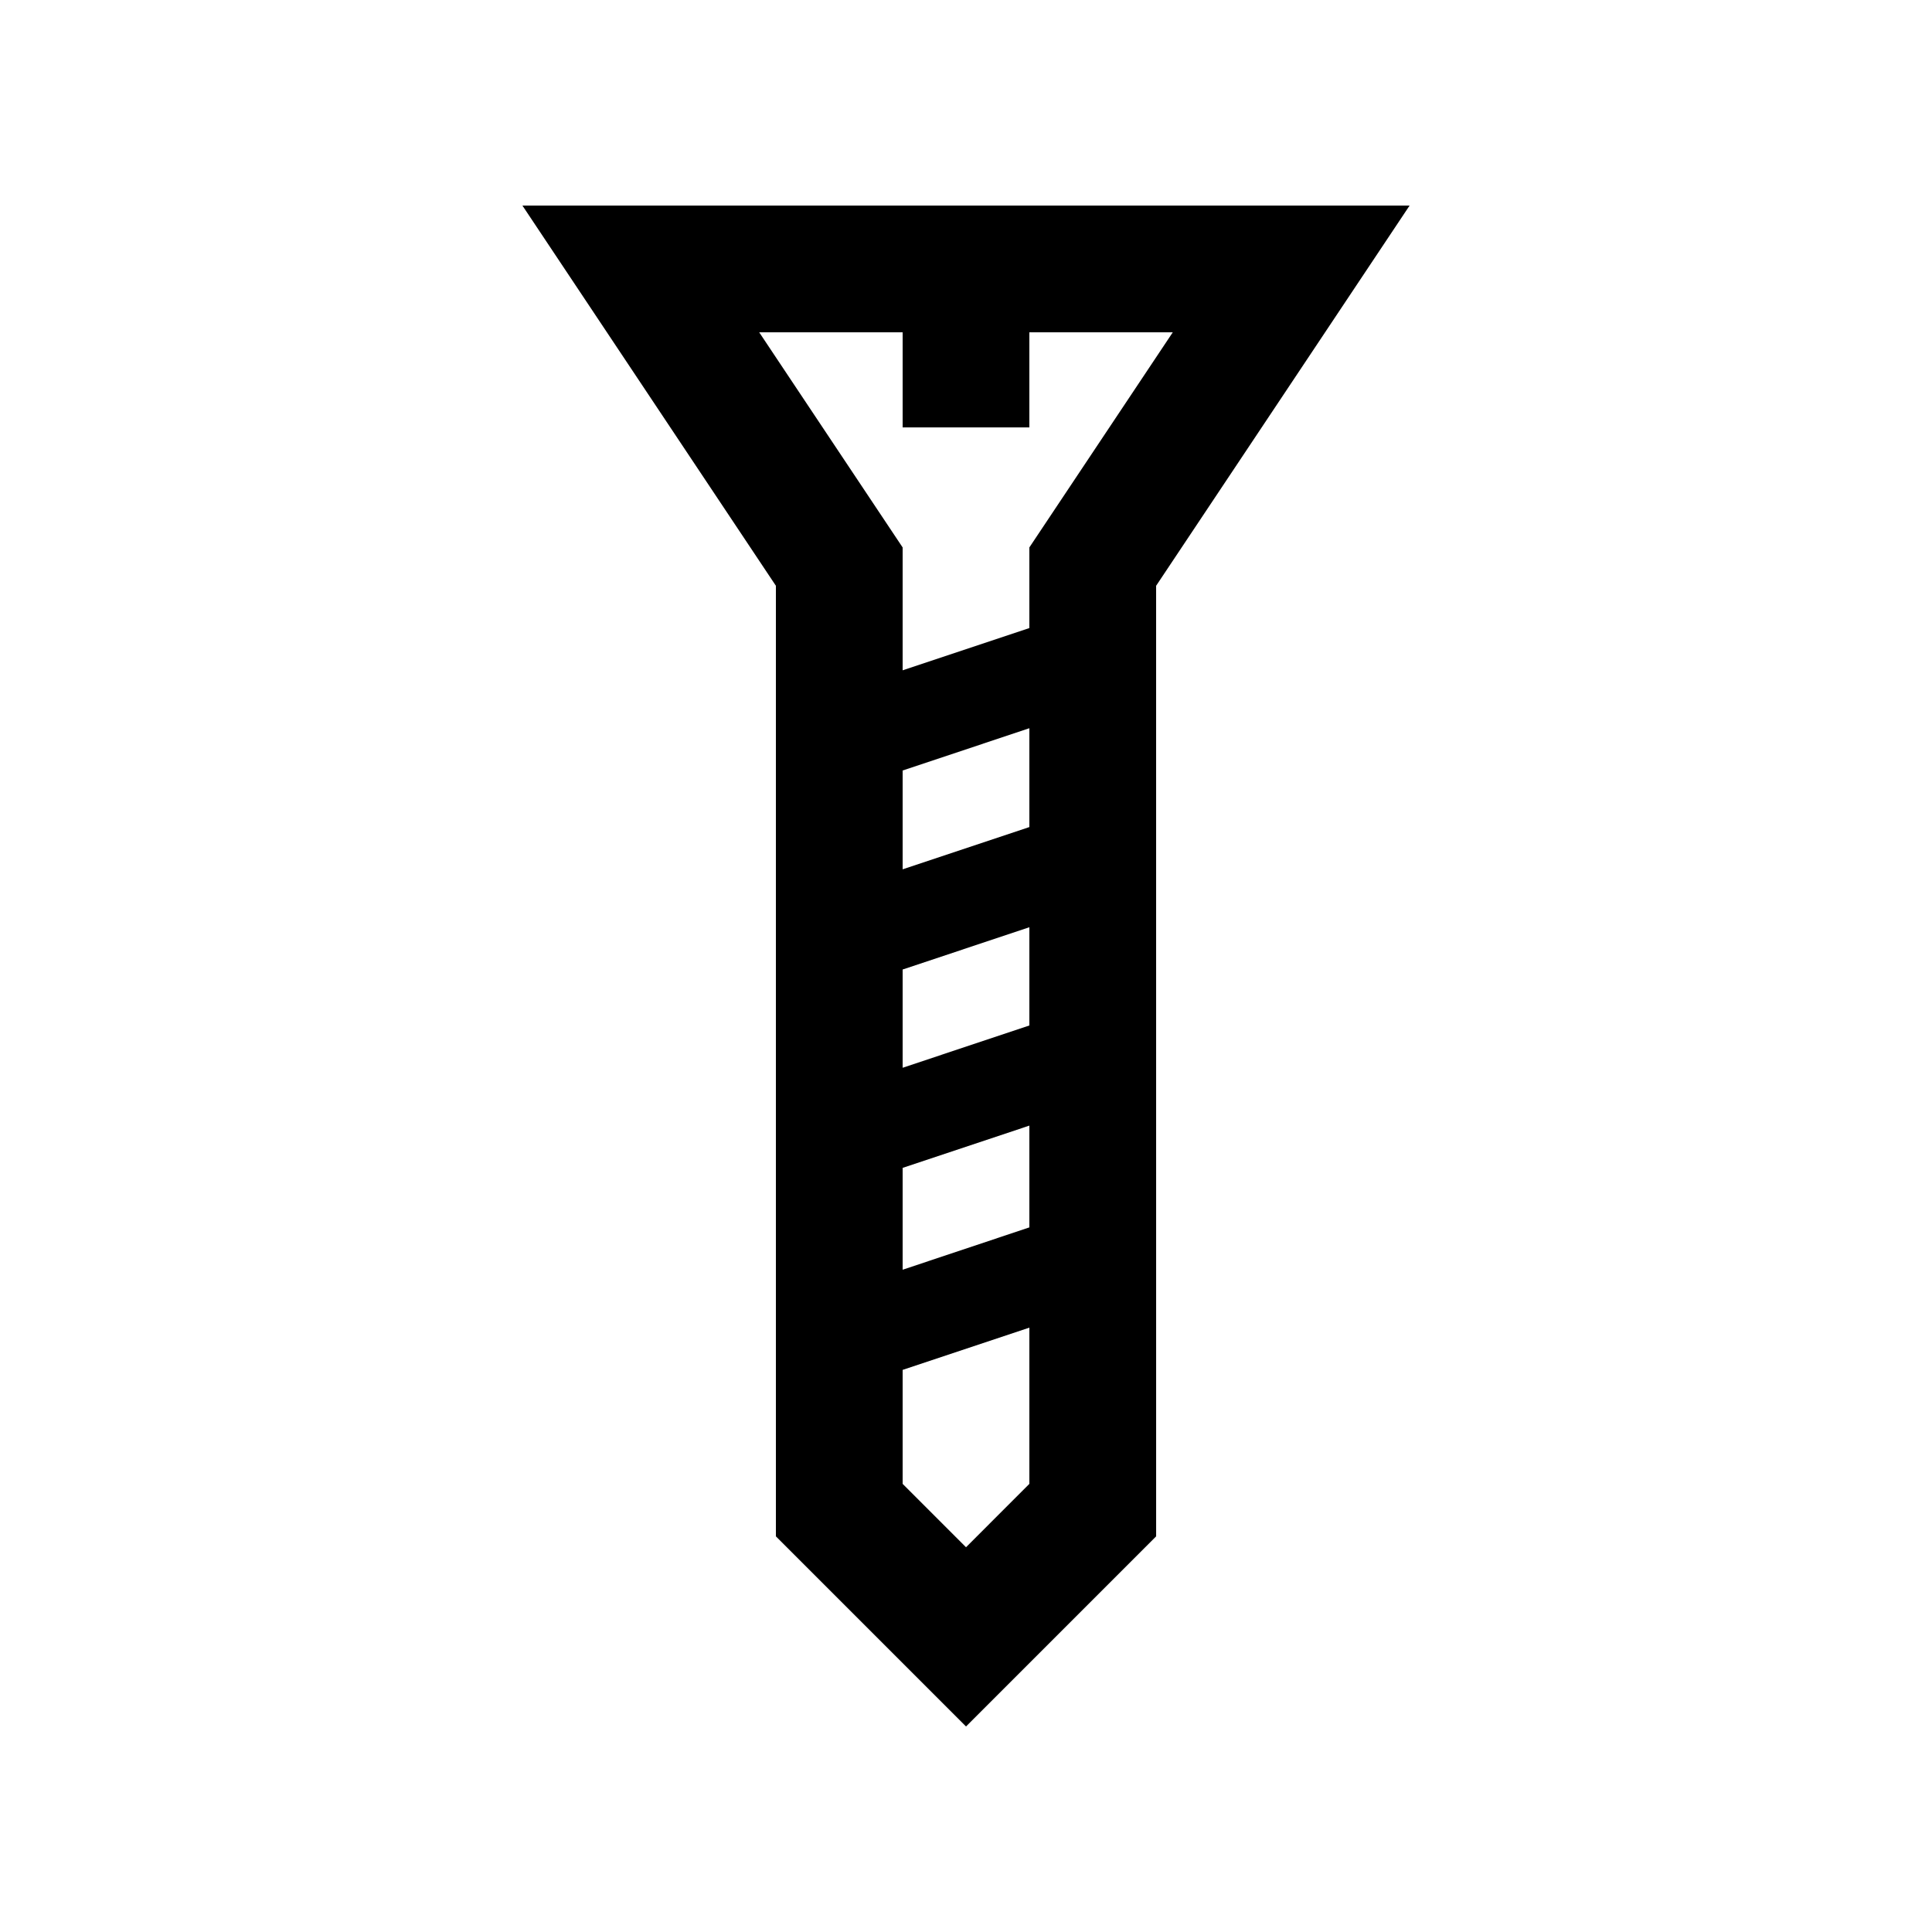 <?xml version="1.0" encoding="UTF-8"?>
<!-- Uploaded to: SVG Repo, www.svgrepo.com, Generator: SVG Repo Mixer Tools -->
<svg fill="#000000" width="800px" height="800px" version="1.1" viewBox="144 144 512 512" xmlns="http://www.w3.org/2000/svg">
 <path d="m282.45 198.48 67.172 100.76v251.91l50.383 50.383 50.383-50.383-0.004-251.91 67.172-100.76zm100.76 149.71 33.582-11.203v26.191l-33.582 11.199zm0 52.738 33.582-11.195v26.031l-33.582 11.203zm0 52.57 33.582-11.199v26.973l-33.582 11.219zm16.793 100.54-16.793-16.797v-30.207l33.582-11.199v41.406zm16.789-264.96v21.363l-33.582 11.199v-32.562l-38.008-57.008h38.008v25.191h33.582v-25.191h38.004z"/>
</svg>
